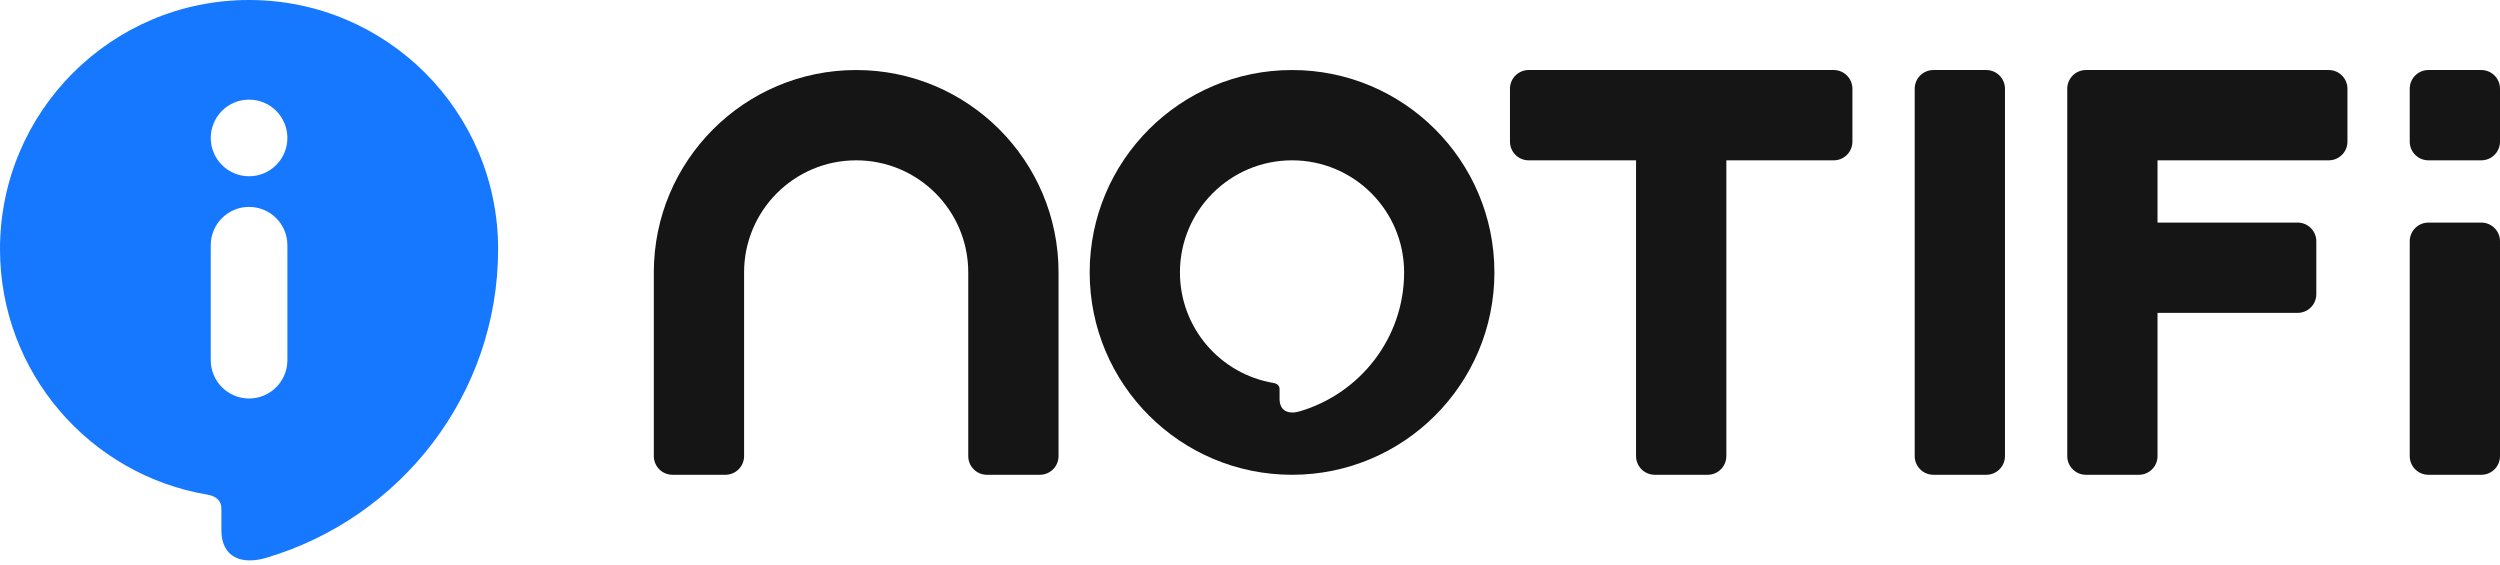 <svg width="93" height="21" viewBox="0 0 93 21" fill="none" xmlns="http://www.w3.org/2000/svg">
<path d="M31.85 5.964C34.152 5.964 36.019 7.831 36.019 10.133V16.967C36.019 17.35 36.33 17.662 36.714 17.662H38.683C39.066 17.662 39.378 17.35 39.378 16.967V10.133C39.378 5.976 36.007 2.605 31.85 2.605C27.692 2.605 24.322 5.976 24.322 10.133V16.967C24.322 17.35 24.633 17.662 25.016 17.662H26.985C27.369 17.662 27.68 17.35 27.68 16.967V10.133C27.68 7.831 29.547 5.964 31.85 5.964Z" fill="#151515"/>
<path fill-rule="evenodd" clip-rule="evenodd" d="M48.064 17.662C52.221 17.662 55.592 14.291 55.592 10.133C55.592 5.976 52.221 2.605 48.064 2.605C43.906 2.605 40.536 5.976 40.536 10.133C40.536 14.291 43.906 17.662 48.064 17.662ZM48.064 5.964C50.366 5.964 52.233 7.831 52.233 10.133C52.233 12.574 50.597 14.636 48.353 15.301C47.941 15.423 47.6 15.297 47.6 14.838V14.477C47.6 14.361 47.529 14.272 47.369 14.245C45.397 13.914 43.894 12.199 43.894 10.133C43.894 7.831 45.761 5.964 48.064 5.964Z" fill="#151515"/>
<path d="M56.865 2.605C56.482 2.605 56.171 2.917 56.171 3.3V5.269C56.171 5.653 56.482 5.964 56.865 5.964H60.861V16.967C60.861 17.35 61.172 17.662 61.556 17.662H63.525C63.909 17.662 64.22 17.35 64.22 16.967V5.964H68.216C68.599 5.964 68.91 5.653 68.91 5.269V3.3C68.91 2.917 68.599 2.605 68.216 2.605H56.865Z" fill="#151515"/>
<path d="M71.227 3.3C71.227 2.917 71.538 2.605 71.922 2.605H73.891C74.274 2.605 74.585 2.917 74.585 3.3V16.967C74.585 17.35 74.274 17.662 73.891 17.662H71.922C71.538 17.662 71.227 17.35 71.227 16.967V3.3Z" fill="#151515"/>
<path d="M76.902 3.3C76.902 2.917 77.213 2.605 77.597 2.605H86.63C87.014 2.605 87.325 2.917 87.325 3.3V5.269C87.325 5.653 87.014 5.964 86.63 5.964H80.26V8.28H85.472C85.856 8.28 86.167 8.592 86.167 8.975V10.944C86.167 11.328 85.856 11.639 85.472 11.639H80.26V16.967C80.26 17.35 79.949 17.662 79.566 17.662H77.597C77.213 17.662 76.902 17.35 76.902 16.967V3.3Z" fill="#151515"/>
<path d="M90.337 2.605C89.953 2.605 89.642 2.917 89.642 3.3V5.269C89.642 5.653 89.953 5.964 90.337 5.964H92.305C92.689 5.964 93 5.653 93 5.269V3.3C93 2.917 92.689 2.605 92.305 2.605H90.337Z" fill="#151515"/>
<path d="M90.337 8.28C89.953 8.28 89.642 8.592 89.642 8.975V16.967C89.642 17.35 89.953 17.662 90.337 17.662H92.305C92.689 17.662 93 17.35 93 16.967V8.975C93 8.592 92.689 8.28 92.305 8.28H90.337Z" fill="#151515"/>
<path fill-rule="evenodd" clip-rule="evenodd" d="M9.265 0C14.382 0 18.53 4.148 18.53 9.265C18.53 14.688 14.896 19.27 9.909 20.749C8.993 21.021 8.236 20.741 8.236 19.721V18.917C8.236 18.659 8.078 18.462 7.721 18.402C3.339 17.667 0 13.856 0 9.265C0 4.148 4.148 0 9.265 0ZM10.691 5.131C10.691 5.918 10.053 6.557 9.265 6.557C8.478 6.557 7.84 5.918 7.84 5.131C7.84 4.344 8.478 3.706 9.265 3.706C10.053 3.706 10.691 4.344 10.691 5.131ZM7.84 9.122C7.84 8.335 8.478 7.697 9.265 7.697C10.053 7.697 10.691 8.335 10.691 9.122V13.399C10.691 14.186 10.053 14.824 9.265 14.824C8.478 14.824 7.84 14.186 7.84 13.399V9.122Z" fill="#1677FF"/>
</svg>
